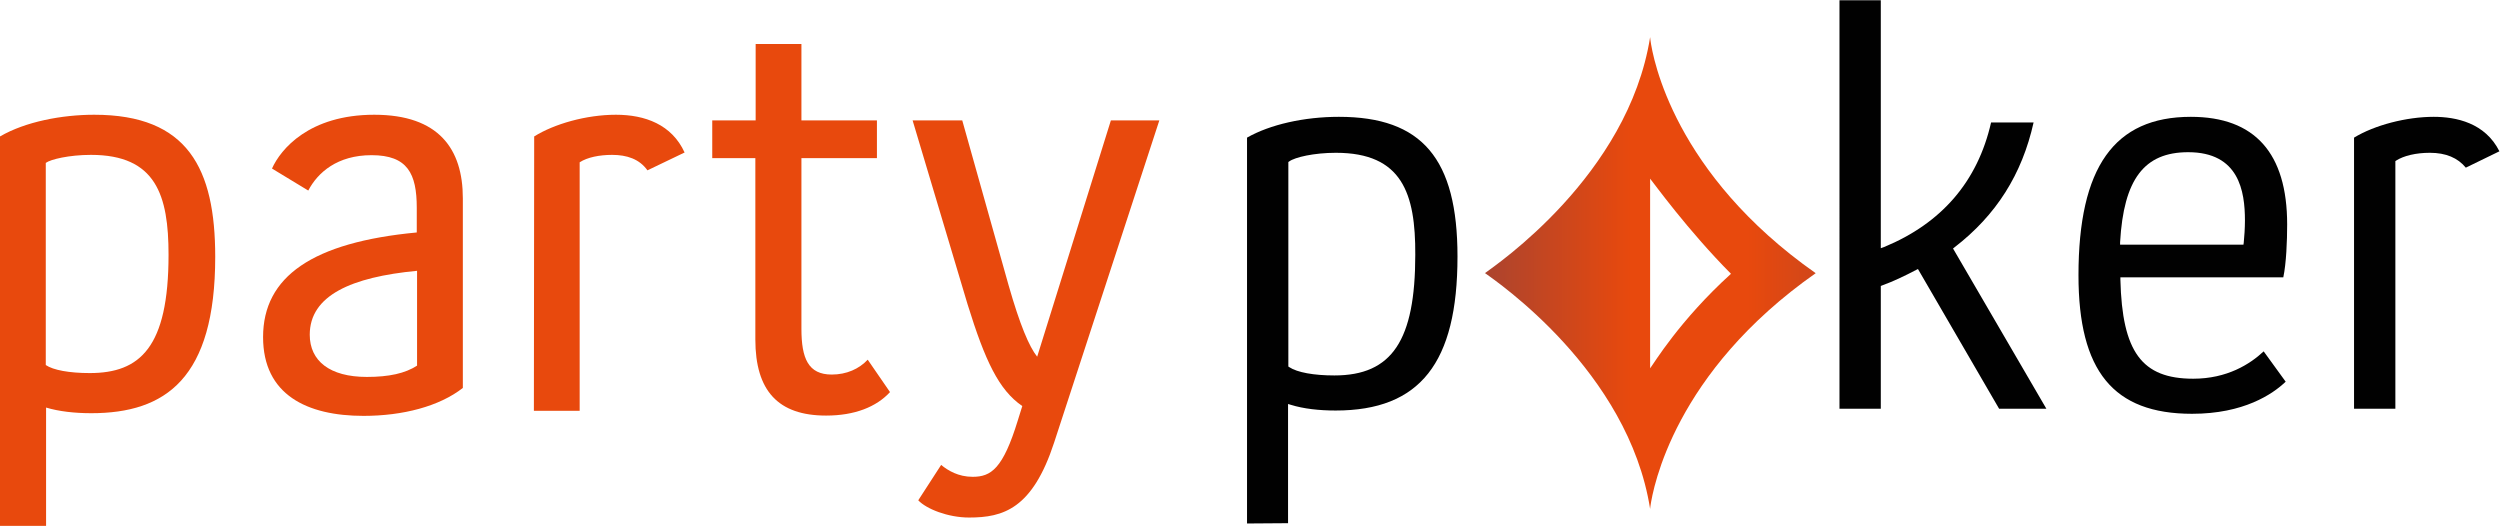 <?xml version="1.0" encoding="utf-8"?>
<!-- Generator: Adobe Illustrator 21.0.2, SVG Export Plug-In . SVG Version: 6.00 Build 0)  -->
<svg version="1.1" id="Layer_1" xmlns="http://www.w3.org/2000/svg" xmlns:xlink="http://www.w3.org/1999/xlink" x="0px" y="0px"
	 viewBox="0 0 841 177" style="enable-background:new 0 0 841 177;" xml:space="preserve">
<style type="text/css">
	.st0{fill:#E8490D;}
	.st1{fill:#010101;}
	.st2{fill:url(#SVGID_1_);}
</style>
<path class="st0" d="M0,45.9c8.6-5,20.9-7.3,31.7-7.3c31.5,0,40.7,18.1,40.7,47.8c0,40.9-16.7,52.6-41.7,52.6
	c-5.6,0-10.9-0.6-15.2-1.9v39.8H0V45.9z M15.4,122.8c2.5,1.7,7.9,2.7,14.8,2.7c16.9,0,26.5-8.6,26.5-39.8c0-20-4.2-33.6-26.1-33.6
	c-7.3,0-13.6,1.5-15.2,2.7L15.4,122.8L15.4,122.8z"/>
<path class="st0" d="M91.5,56.7c2.9-6.5,12.5-18.1,34.4-18.1c21.7,0,29.8,11.5,29.8,28.1v63.8c-7.9,6.2-20.2,9.4-33.4,9.4
	c-19,0-33.8-7.1-33.8-26.5c0-20.4,16.7-31.9,51.7-35.2v-8.3c0-11.5-3.1-17.7-15.2-17.7c-11.5,0-18.1,5.8-21.3,11.9L91.5,56.7z
	 M140.3,91.1c-22.1,2.1-36.1,8.3-36.1,21.5c0,8.8,6.7,14.2,19.2,14.2c7.5,0,12.9-1.2,16.9-3.8L140.3,91.1L140.3,91.1z"/>
<path class="st0" d="M179.7,45.9c6.7-4.2,17.5-7.3,27.5-7.3c9.8,0,18.8,3.3,23.1,12.7l-12.5,6c-2.7-3.8-6.9-5.2-11.9-5.2
	c-4.2,0-8.3,0.8-10.9,2.5v83.6h-15.4L179.7,45.9L179.7,45.9z"/>
<path class="st0" d="M254.2,53.2h-14.6V40.5h14.6V14.8h15.4v25.7h25.4v12.7h-25.4v57.4c0,10,2.3,15.4,10.2,15.4c5,0,9.2-1.9,12.1-5
	l7.5,10.9c-4.6,5-11.9,7.9-21.5,7.9c-16.1,0-23.8-8.3-23.8-25.6V53.2L254.2,53.2z"/>
<path class="st0" d="M316.6,156.4c2.3,1.9,5.8,4,10.6,4c6.2,0,10.2-2.7,15.2-19l1.5-4.8c-7.9-5.4-12.5-15.2-18.4-34.2L307,40.5h16.7
	l15.6,55.5c3.8,13.3,6.9,20.6,9.6,24l24.8-79.5H390l-35.4,108.4c-7.3,22.3-17.1,25.2-28.6,25.2c-7.1,0-14.4-2.9-17.1-5.8
	L316.6,156.4z"/>
<path class="st1" d="M419.5,176.1V46.3c7.7-4.4,19.2-7,30.9-7c28,0,39.9,14.1,39.9,47c0,35.8-12.6,51.8-41,51.8
	c-5.6,0-10.8-0.6-15-1.9l-1-0.3v40.1L419.5,176.1L419.5,176.1z M449.4,51.4c-7.4,0-13.8,1.5-15.7,2.9l-0.3,0.2v68.8l0.3,0.2
	c2.7,1.8,8.3,2.8,15.2,2.8c19.4,0,27.2-11.8,27.2-40.6C476.2,65.1,471.7,51.4,449.4,51.4"/>
<path class="st1" d="M672.5,137.5l-27.3-47l-0.6,0.3c-4,2.1-7.8,3.9-11.4,5.2l-0.5,0.2v41.3h-13.9V0.1h13.9v83.4l1.1-0.4
	c19.4-8,31.5-22.1,36-41.9h14.3c-3.9,17.5-12.6,31.2-26.6,42l-0.5,0.4l31.4,53.9L672.5,137.5L672.5,137.5z"/>
<path class="st1" d="M737.4,139.2c-26.5,0-38.2-14.4-38.2-46.6c0-36.3,12-53.3,37.8-53.3c21.5,0,32.4,12.2,32.4,36.2
	c0,5.6-0.3,13.1-1.3,17.8h-54.8l0,0.8c0.6,24.3,7.2,33.3,24.5,33.3c11.4,0,19.1-4.9,23.7-9.2l7.4,10.2
	C764.5,132.6,754.8,139.2,737.4,139.2 M736.1,51.2c-14.8,0-21.7,9.1-22.9,30.3l0,0.8h41.5l0.1-0.7c0.2-1.9,0.4-5,0.4-7.4
	C755.2,64.3,753.2,51.2,736.1,51.2"/>
<path class="st1" d="M791.9,137.5V46.3c6.9-4.2,17.6-7,26.8-7c7.5,0,17.3,2,22.1,11.6l-11.3,5.5c-2.7-3.3-6.7-5-12.1-5
	c-4.7,0-8.8,1-11.3,2.6l-0.3,0.2v83.3L791.9,137.5L791.9,137.5z"/>
<linearGradient id="SVGID_1_" gradientUnits="userSpaceOnUse" x1="471.468" y1="91.886" x2="656.372" y2="91.886">
	<stop  offset="0.115" style="stop-color:#A34333"/>
	<stop  offset="0.418" style="stop-color:#E8490D"/>
	<stop  offset="0.63" style="stop-color:#E8490D"/>
	<stop  offset="1" style="stop-color:#A34333"/>
</linearGradient>
<path class="st2" d="M610.8,91.9C610.8,91.9,610.8,91.9,610.8,91.9C610.8,91.9,610.8,91.9,610.8,91.9L610.8,91.9
	c-47.6-33.4-54.8-72.2-55.6-78.5l-0.1-0.9c-7.4,46.6-52.1,76.8-55.6,79.4h0c0,0,0,0,0,0c0,0,0,0,0,0l0.1,0
	c3.7,2.7,48.2,32.9,55.5,79.3l0.1-0.9C556.1,164.1,563.2,125.3,610.8,91.9L610.8,91.9z M555.1,123.9V91.9h0V60.1
	c1.1,1.3,12.6,17.3,27.2,32C564.9,107.9,556.3,122.4,555.1,123.9z"/>
</svg>

